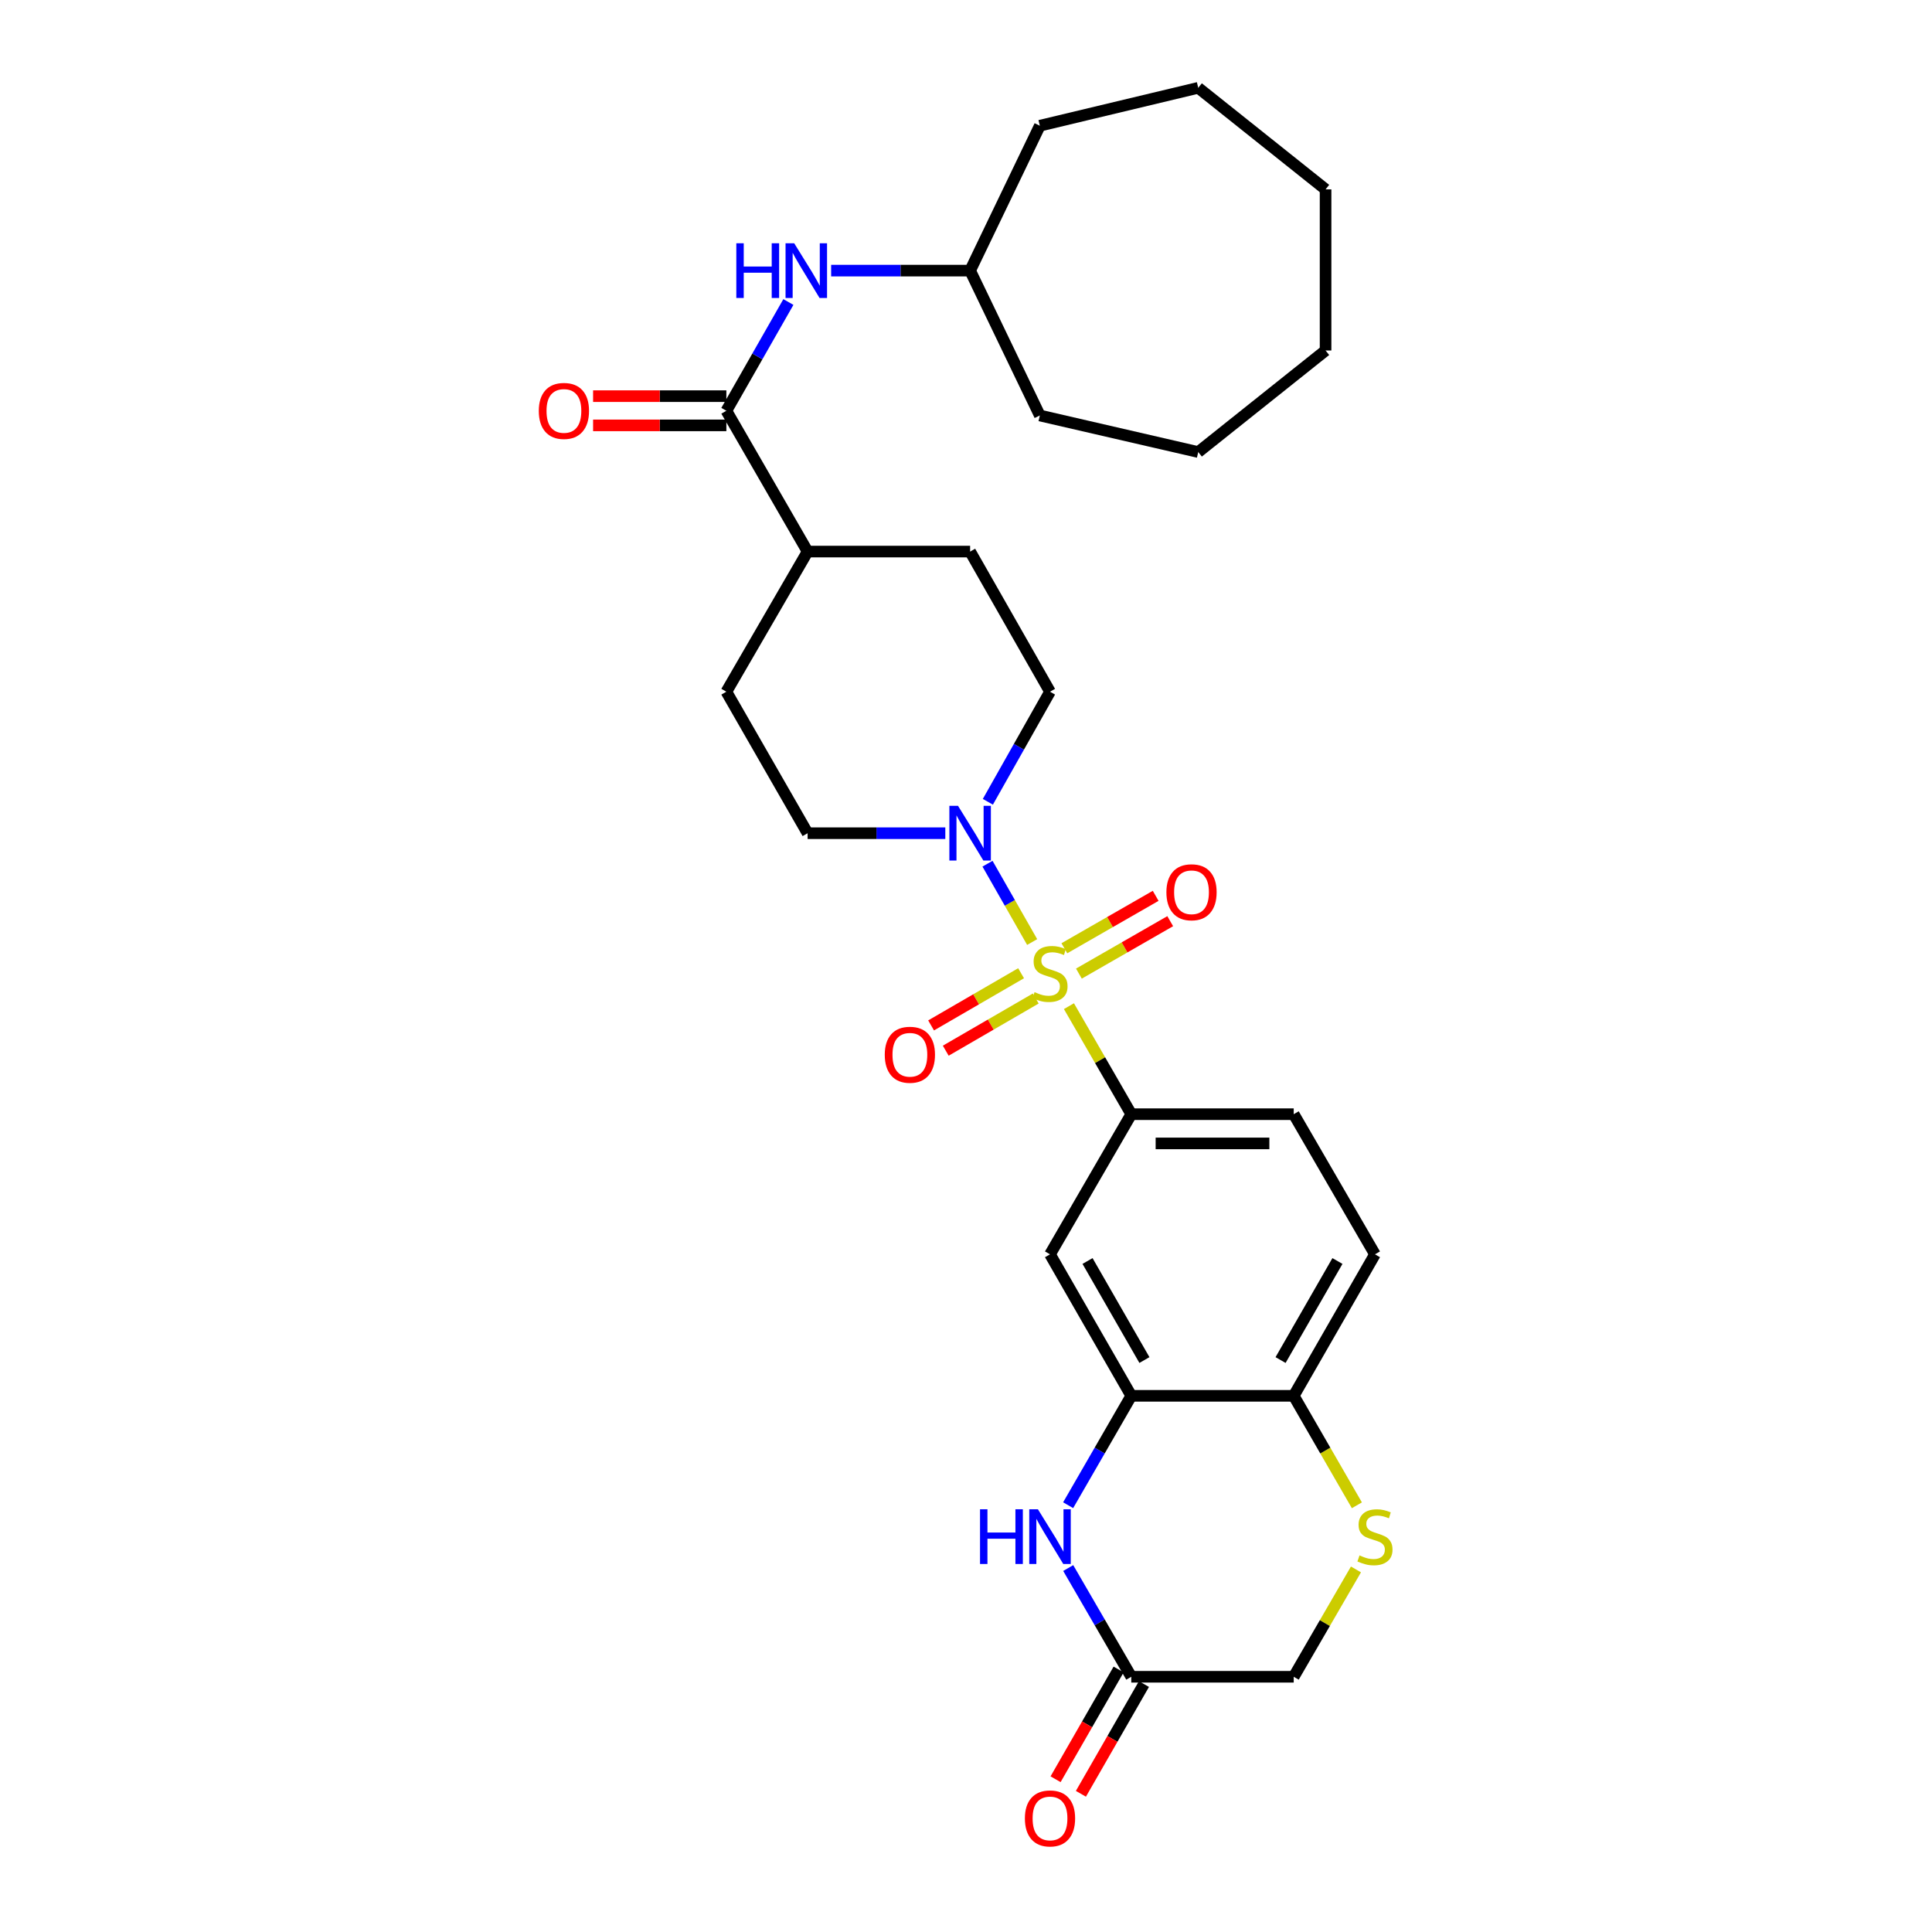 <?xml version='1.0' encoding='iso-8859-1'?>
<svg version='1.1' baseProfile='full'
              xmlns='http://www.w3.org/2000/svg'
                      xmlns:rdkit='http://www.rdkit.org/xml'
                      xmlns:xlink='http://www.w3.org/1999/xlink'
                  xml:space='preserve'
width='1000px' height='1000px' viewBox='0 0 1000 1000'>
<!-- END OF HEADER -->
<rect style='opacity:1.0;fill:#FFFFFF;stroke:none' width='1000' height='1000' x='0' y='0'> </rect>
<path class='bond-0' d='M 534.244,487.596 L 522.687,467.322' style='fill:none;fill-rule:evenodd;stroke:#CCCC00;stroke-width:6px;stroke-linecap:butt;stroke-linejoin:miter;stroke-opacity:1' />
<path class='bond-0' d='M 522.687,467.322 L 511.13,447.047' style='fill:none;fill-rule:evenodd;stroke:#0000FF;stroke-width:6px;stroke-linecap:butt;stroke-linejoin:miter;stroke-opacity:1' />
<path class='bond-1' d='M 553.282,520.788 L 569.413,548.745' style='fill:none;fill-rule:evenodd;stroke:#CCCC00;stroke-width:6px;stroke-linecap:butt;stroke-linejoin:miter;stroke-opacity:1' />
<path class='bond-1' d='M 569.413,548.745 L 585.545,576.703' style='fill:none;fill-rule:evenodd;stroke:#000000;stroke-width:6px;stroke-linecap:butt;stroke-linejoin:miter;stroke-opacity:1' />
<path class='bond-10' d='M 528.513,503.742 L 505.223,517.246' style='fill:none;fill-rule:evenodd;stroke:#CCCC00;stroke-width:6px;stroke-linecap:butt;stroke-linejoin:miter;stroke-opacity:1' />
<path class='bond-10' d='M 505.223,517.246 L 481.933,530.75' style='fill:none;fill-rule:evenodd;stroke:#FF0000;stroke-width:6px;stroke-linecap:butt;stroke-linejoin:miter;stroke-opacity:1' />
<path class='bond-10' d='M 536.1,516.826 L 512.809,530.33' style='fill:none;fill-rule:evenodd;stroke:#CCCC00;stroke-width:6px;stroke-linecap:butt;stroke-linejoin:miter;stroke-opacity:1' />
<path class='bond-10' d='M 512.809,530.33 L 489.519,543.834' style='fill:none;fill-rule:evenodd;stroke:#FF0000;stroke-width:6px;stroke-linecap:butt;stroke-linejoin:miter;stroke-opacity:1' />
<path class='bond-11' d='M 558.439,503.936 L 582.071,490.368' style='fill:none;fill-rule:evenodd;stroke:#CCCC00;stroke-width:6px;stroke-linecap:butt;stroke-linejoin:miter;stroke-opacity:1' />
<path class='bond-11' d='M 582.071,490.368 L 605.702,476.799' style='fill:none;fill-rule:evenodd;stroke:#FF0000;stroke-width:6px;stroke-linecap:butt;stroke-linejoin:miter;stroke-opacity:1' />
<path class='bond-11' d='M 550.908,490.82 L 574.54,477.252' style='fill:none;fill-rule:evenodd;stroke:#CCCC00;stroke-width:6px;stroke-linecap:butt;stroke-linejoin:miter;stroke-opacity:1' />
<path class='bond-11' d='M 574.54,477.252 L 598.172,463.683' style='fill:none;fill-rule:evenodd;stroke:#FF0000;stroke-width:6px;stroke-linecap:butt;stroke-linejoin:miter;stroke-opacity:1' />
<path class='bond-13' d='M 489.291,431.266 L 453.655,431.266' style='fill:none;fill-rule:evenodd;stroke:#0000FF;stroke-width:6px;stroke-linecap:butt;stroke-linejoin:miter;stroke-opacity:1' />
<path class='bond-13' d='M 453.655,431.266 L 418.018,431.266' style='fill:none;fill-rule:evenodd;stroke:#000000;stroke-width:6px;stroke-linecap:butt;stroke-linejoin:miter;stroke-opacity:1' />
<path class='bond-14' d='M 511.316,415.004 L 527.399,386.517' style='fill:none;fill-rule:evenodd;stroke:#0000FF;stroke-width:6px;stroke-linecap:butt;stroke-linejoin:miter;stroke-opacity:1' />
<path class='bond-14' d='M 527.399,386.517 L 543.482,358.031' style='fill:none;fill-rule:evenodd;stroke:#000000;stroke-width:6px;stroke-linecap:butt;stroke-linejoin:miter;stroke-opacity:1' />
<path class='bond-5' d='M 585.545,576.703 L 543.482,649.24' style='fill:none;fill-rule:evenodd;stroke:#000000;stroke-width:6px;stroke-linecap:butt;stroke-linejoin:miter;stroke-opacity:1' />
<path class='bond-16' d='M 585.545,576.703 L 669.627,576.703' style='fill:none;fill-rule:evenodd;stroke:#000000;stroke-width:6px;stroke-linecap:butt;stroke-linejoin:miter;stroke-opacity:1' />
<path class='bond-16' d='M 598.157,591.827 L 657.015,591.827' style='fill:none;fill-rule:evenodd;stroke:#000000;stroke-width:6px;stroke-linecap:butt;stroke-linejoin:miter;stroke-opacity:1' />
<path class='bond-2' d='M 552.869,779.094 L 569.207,750.785' style='fill:none;fill-rule:evenodd;stroke:#0000FF;stroke-width:6px;stroke-linecap:butt;stroke-linejoin:miter;stroke-opacity:1' />
<path class='bond-2' d='M 569.207,750.785 L 585.545,722.475' style='fill:none;fill-rule:evenodd;stroke:#000000;stroke-width:6px;stroke-linecap:butt;stroke-linejoin:miter;stroke-opacity:1' />
<path class='bond-7' d='M 552.909,811.614 L 569.227,839.754' style='fill:none;fill-rule:evenodd;stroke:#0000FF;stroke-width:6px;stroke-linecap:butt;stroke-linejoin:miter;stroke-opacity:1' />
<path class='bond-7' d='M 569.227,839.754 L 585.545,867.895' style='fill:none;fill-rule:evenodd;stroke:#000000;stroke-width:6px;stroke-linecap:butt;stroke-linejoin:miter;stroke-opacity:1' />
<path class='bond-3' d='M 585.545,722.475 L 543.482,649.24' style='fill:none;fill-rule:evenodd;stroke:#000000;stroke-width:6px;stroke-linecap:butt;stroke-linejoin:miter;stroke-opacity:1' />
<path class='bond-3' d='M 592.35,703.958 L 562.907,652.693' style='fill:none;fill-rule:evenodd;stroke:#000000;stroke-width:6px;stroke-linecap:butt;stroke-linejoin:miter;stroke-opacity:1' />
<path class='bond-30' d='M 585.545,722.475 L 669.627,722.475' style='fill:none;fill-rule:evenodd;stroke:#000000;stroke-width:6px;stroke-linecap:butt;stroke-linejoin:miter;stroke-opacity:1' />
<path class='bond-4' d='M 375.964,212.611 L 418.018,285.493' style='fill:none;fill-rule:evenodd;stroke:#000000;stroke-width:6px;stroke-linecap:butt;stroke-linejoin:miter;stroke-opacity:1' />
<path class='bond-8' d='M 375.964,212.611 L 392.017,184.466' style='fill:none;fill-rule:evenodd;stroke:#000000;stroke-width:6px;stroke-linecap:butt;stroke-linejoin:miter;stroke-opacity:1' />
<path class='bond-8' d='M 392.017,184.466 L 408.07,156.321' style='fill:none;fill-rule:evenodd;stroke:#0000FF;stroke-width:6px;stroke-linecap:butt;stroke-linejoin:miter;stroke-opacity:1' />
<path class='bond-15' d='M 375.964,205.049 L 341.474,205.049' style='fill:none;fill-rule:evenodd;stroke:#000000;stroke-width:6px;stroke-linecap:butt;stroke-linejoin:miter;stroke-opacity:1' />
<path class='bond-15' d='M 341.474,205.049 L 306.984,205.049' style='fill:none;fill-rule:evenodd;stroke:#FF0000;stroke-width:6px;stroke-linecap:butt;stroke-linejoin:miter;stroke-opacity:1' />
<path class='bond-15' d='M 375.964,220.173 L 341.474,220.173' style='fill:none;fill-rule:evenodd;stroke:#000000;stroke-width:6px;stroke-linecap:butt;stroke-linejoin:miter;stroke-opacity:1' />
<path class='bond-15' d='M 341.474,220.173 L 306.984,220.173' style='fill:none;fill-rule:evenodd;stroke:#FF0000;stroke-width:6px;stroke-linecap:butt;stroke-linejoin:miter;stroke-opacity:1' />
<path class='bond-6' d='M 702.32,779.134 L 685.973,750.805' style='fill:none;fill-rule:evenodd;stroke:#CCCC00;stroke-width:6px;stroke-linecap:butt;stroke-linejoin:miter;stroke-opacity:1' />
<path class='bond-6' d='M 685.973,750.805 L 669.627,722.475' style='fill:none;fill-rule:evenodd;stroke:#000000;stroke-width:6px;stroke-linecap:butt;stroke-linejoin:miter;stroke-opacity:1' />
<path class='bond-17' d='M 701.839,812.334 L 685.733,840.114' style='fill:none;fill-rule:evenodd;stroke:#CCCC00;stroke-width:6px;stroke-linecap:butt;stroke-linejoin:miter;stroke-opacity:1' />
<path class='bond-17' d='M 685.733,840.114 L 669.627,867.895' style='fill:none;fill-rule:evenodd;stroke:#000000;stroke-width:6px;stroke-linecap:butt;stroke-linejoin:miter;stroke-opacity:1' />
<path class='bond-18' d='M 578.987,864.129 L 562.675,892.531' style='fill:none;fill-rule:evenodd;stroke:#000000;stroke-width:6px;stroke-linecap:butt;stroke-linejoin:miter;stroke-opacity:1' />
<path class='bond-18' d='M 562.675,892.531 L 546.362,920.933' style='fill:none;fill-rule:evenodd;stroke:#FF0000;stroke-width:6px;stroke-linecap:butt;stroke-linejoin:miter;stroke-opacity:1' />
<path class='bond-18' d='M 592.102,871.661 L 575.79,900.063' style='fill:none;fill-rule:evenodd;stroke:#000000;stroke-width:6px;stroke-linecap:butt;stroke-linejoin:miter;stroke-opacity:1' />
<path class='bond-18' d='M 575.79,900.063 L 559.477,928.465' style='fill:none;fill-rule:evenodd;stroke:#FF0000;stroke-width:6px;stroke-linecap:butt;stroke-linejoin:miter;stroke-opacity:1' />
<path class='bond-31' d='M 585.545,867.895 L 669.627,867.895' style='fill:none;fill-rule:evenodd;stroke:#000000;stroke-width:6px;stroke-linecap:butt;stroke-linejoin:miter;stroke-opacity:1' />
<path class='bond-22' d='M 430.198,140.074 L 466.166,140.074' style='fill:none;fill-rule:evenodd;stroke:#0000FF;stroke-width:6px;stroke-linecap:butt;stroke-linejoin:miter;stroke-opacity:1' />
<path class='bond-22' d='M 466.166,140.074 L 502.134,140.074' style='fill:none;fill-rule:evenodd;stroke:#000000;stroke-width:6px;stroke-linecap:butt;stroke-linejoin:miter;stroke-opacity:1' />
<path class='bond-9' d='M 669.627,722.475 L 711.681,649.24' style='fill:none;fill-rule:evenodd;stroke:#000000;stroke-width:6px;stroke-linecap:butt;stroke-linejoin:miter;stroke-opacity:1' />
<path class='bond-9' d='M 662.82,703.959 L 692.257,652.694' style='fill:none;fill-rule:evenodd;stroke:#000000;stroke-width:6px;stroke-linecap:butt;stroke-linejoin:miter;stroke-opacity:1' />
<path class='bond-12' d='M 418.018,285.493 L 502.134,285.493' style='fill:none;fill-rule:evenodd;stroke:#000000;stroke-width:6px;stroke-linecap:butt;stroke-linejoin:miter;stroke-opacity:1' />
<path class='bond-29' d='M 418.018,285.493 L 375.964,358.031' style='fill:none;fill-rule:evenodd;stroke:#000000;stroke-width:6px;stroke-linecap:butt;stroke-linejoin:miter;stroke-opacity:1' />
<path class='bond-20' d='M 418.018,431.266 L 375.964,358.031' style='fill:none;fill-rule:evenodd;stroke:#000000;stroke-width:6px;stroke-linecap:butt;stroke-linejoin:miter;stroke-opacity:1' />
<path class='bond-21' d='M 543.482,358.031 L 502.134,285.493' style='fill:none;fill-rule:evenodd;stroke:#000000;stroke-width:6px;stroke-linecap:butt;stroke-linejoin:miter;stroke-opacity:1' />
<path class='bond-19' d='M 669.627,576.703 L 711.681,649.24' style='fill:none;fill-rule:evenodd;stroke:#000000;stroke-width:6px;stroke-linecap:butt;stroke-linejoin:miter;stroke-opacity:1' />
<path class='bond-23' d='M 502.134,140.074 L 538.214,215.056' style='fill:none;fill-rule:evenodd;stroke:#000000;stroke-width:6px;stroke-linecap:butt;stroke-linejoin:miter;stroke-opacity:1' />
<path class='bond-24' d='M 502.134,140.074 L 538.214,65.074' style='fill:none;fill-rule:evenodd;stroke:#000000;stroke-width:6px;stroke-linecap:butt;stroke-linejoin:miter;stroke-opacity:1' />
<path class='bond-26' d='M 538.214,215.056 L 620.204,233.978' style='fill:none;fill-rule:evenodd;stroke:#000000;stroke-width:6px;stroke-linecap:butt;stroke-linejoin:miter;stroke-opacity:1' />
<path class='bond-25' d='M 538.214,65.074 L 620.204,45.455' style='fill:none;fill-rule:evenodd;stroke:#000000;stroke-width:6px;stroke-linecap:butt;stroke-linejoin:miter;stroke-opacity:1' />
<path class='bond-28' d='M 620.204,45.455 L 686.113,98.02' style='fill:none;fill-rule:evenodd;stroke:#000000;stroke-width:6px;stroke-linecap:butt;stroke-linejoin:miter;stroke-opacity:1' />
<path class='bond-27' d='M 620.204,233.978 L 686.113,181.413' style='fill:none;fill-rule:evenodd;stroke:#000000;stroke-width:6px;stroke-linecap:butt;stroke-linejoin:miter;stroke-opacity:1' />
<path class='bond-32' d='M 686.113,181.413 L 686.113,98.02' style='fill:none;fill-rule:evenodd;stroke:#000000;stroke-width:6px;stroke-linecap:butt;stroke-linejoin:miter;stroke-opacity:1' />
<path  class='atom-0' d='M 535.482 513.524
Q 535.802 513.644, 537.122 514.204
Q 538.442 514.764, 539.882 515.124
Q 541.362 515.444, 542.802 515.444
Q 545.482 515.444, 547.042 514.164
Q 548.602 512.844, 548.602 510.564
Q 548.602 509.004, 547.802 508.044
Q 547.042 507.084, 545.842 506.564
Q 544.642 506.044, 542.642 505.444
Q 540.122 504.684, 538.602 503.964
Q 537.122 503.244, 536.042 501.724
Q 535.002 500.204, 535.002 497.644
Q 535.002 494.084, 537.402 491.884
Q 539.842 489.684, 544.642 489.684
Q 547.922 489.684, 551.642 491.244
L 550.722 494.324
Q 547.322 492.924, 544.762 492.924
Q 542.002 492.924, 540.482 494.084
Q 538.962 495.204, 539.002 497.164
Q 539.002 498.684, 539.762 499.604
Q 540.562 500.524, 541.682 501.044
Q 542.842 501.564, 544.762 502.164
Q 547.322 502.964, 548.842 503.764
Q 550.362 504.564, 551.442 506.204
Q 552.562 507.804, 552.562 510.564
Q 552.562 514.484, 549.922 516.604
Q 547.322 518.684, 542.962 518.684
Q 540.442 518.684, 538.522 518.124
Q 536.642 517.604, 534.402 516.684
L 535.482 513.524
' fill='#CCCC00'/>
<path  class='atom-1' d='M 495.874 417.106
L 505.154 432.106
Q 506.074 433.586, 507.554 436.266
Q 509.034 438.946, 509.114 439.106
L 509.114 417.106
L 512.874 417.106
L 512.874 445.426
L 508.994 445.426
L 499.034 429.026
Q 497.874 427.106, 496.634 424.906
Q 495.434 422.706, 495.074 422.026
L 495.074 445.426
L 491.394 445.426
L 491.394 417.106
L 495.874 417.106
' fill='#0000FF'/>
<path  class='atom-3' d='M 507.262 781.197
L 511.102 781.197
L 511.102 793.237
L 525.582 793.237
L 525.582 781.197
L 529.422 781.197
L 529.422 809.517
L 525.582 809.517
L 525.582 796.437
L 511.102 796.437
L 511.102 809.517
L 507.262 809.517
L 507.262 781.197
' fill='#0000FF'/>
<path  class='atom-3' d='M 537.222 781.197
L 546.502 796.197
Q 547.422 797.677, 548.902 800.357
Q 550.382 803.037, 550.462 803.197
L 550.462 781.197
L 554.222 781.197
L 554.222 809.517
L 550.342 809.517
L 540.382 793.117
Q 539.222 791.197, 537.982 788.997
Q 536.782 786.797, 536.422 786.117
L 536.422 809.517
L 532.742 809.517
L 532.742 781.197
L 537.222 781.197
' fill='#0000FF'/>
<path  class='atom-7' d='M 703.681 805.077
Q 704.001 805.197, 705.321 805.757
Q 706.641 806.317, 708.081 806.677
Q 709.561 806.997, 711.001 806.997
Q 713.681 806.997, 715.241 805.717
Q 716.801 804.397, 716.801 802.117
Q 716.801 800.557, 716.001 799.597
Q 715.241 798.637, 714.041 798.117
Q 712.841 797.597, 710.841 796.997
Q 708.321 796.237, 706.801 795.517
Q 705.321 794.797, 704.241 793.277
Q 703.201 791.757, 703.201 789.197
Q 703.201 785.637, 705.601 783.437
Q 708.041 781.237, 712.841 781.237
Q 716.121 781.237, 719.841 782.797
L 718.921 785.877
Q 715.521 784.477, 712.961 784.477
Q 710.201 784.477, 708.681 785.637
Q 707.161 786.757, 707.201 788.717
Q 707.201 790.237, 707.961 791.157
Q 708.761 792.077, 709.881 792.597
Q 711.041 793.117, 712.961 793.717
Q 715.521 794.517, 717.041 795.317
Q 718.561 796.117, 719.641 797.757
Q 720.761 799.357, 720.761 802.117
Q 720.761 806.037, 718.121 808.157
Q 715.521 810.237, 711.161 810.237
Q 708.641 810.237, 706.721 809.677
Q 704.841 809.157, 702.601 808.237
L 703.681 805.077
' fill='#CCCC00'/>
<path  class='atom-9' d='M 381.118 125.914
L 384.958 125.914
L 384.958 137.954
L 399.438 137.954
L 399.438 125.914
L 403.278 125.914
L 403.278 154.234
L 399.438 154.234
L 399.438 141.154
L 384.958 141.154
L 384.958 154.234
L 381.118 154.234
L 381.118 125.914
' fill='#0000FF'/>
<path  class='atom-9' d='M 411.078 125.914
L 420.358 140.914
Q 421.278 142.394, 422.758 145.074
Q 424.238 147.754, 424.318 147.914
L 424.318 125.914
L 428.078 125.914
L 428.078 154.234
L 424.198 154.234
L 414.238 137.834
Q 413.078 135.914, 411.838 133.714
Q 410.638 131.514, 410.278 130.834
L 410.278 154.234
L 406.598 154.234
L 406.598 125.914
L 411.078 125.914
' fill='#0000FF'/>
<path  class='atom-11' d='M 457.953 545.938
Q 457.953 539.138, 461.313 535.338
Q 464.673 531.538, 470.953 531.538
Q 477.233 531.538, 480.593 535.338
Q 483.953 539.138, 483.953 545.938
Q 483.953 552.818, 480.553 556.738
Q 477.153 560.618, 470.953 560.618
Q 464.713 560.618, 461.313 556.738
Q 457.953 552.858, 457.953 545.938
M 470.953 557.418
Q 475.273 557.418, 477.593 554.538
Q 479.953 551.618, 479.953 545.938
Q 479.953 540.378, 477.593 537.578
Q 475.273 534.738, 470.953 534.738
Q 466.633 534.738, 464.273 537.538
Q 461.953 540.338, 461.953 545.938
Q 461.953 551.658, 464.273 554.538
Q 466.633 557.418, 470.953 557.418
' fill='#FF0000'/>
<path  class='atom-12' d='M 603.726 461.83
Q 603.726 455.03, 607.086 451.23
Q 610.446 447.43, 616.726 447.43
Q 623.006 447.43, 626.366 451.23
Q 629.726 455.03, 629.726 461.83
Q 629.726 468.71, 626.326 472.63
Q 622.926 476.51, 616.726 476.51
Q 610.486 476.51, 607.086 472.63
Q 603.726 468.75, 603.726 461.83
M 616.726 473.31
Q 621.046 473.31, 623.366 470.43
Q 625.726 467.51, 625.726 461.83
Q 625.726 456.27, 623.366 453.47
Q 621.046 450.63, 616.726 450.63
Q 612.406 450.63, 610.046 453.43
Q 607.726 456.23, 607.726 461.83
Q 607.726 467.55, 610.046 470.43
Q 612.406 473.31, 616.726 473.31
' fill='#FF0000'/>
<path  class='atom-16' d='M 278.882 212.691
Q 278.882 205.891, 282.242 202.091
Q 285.602 198.291, 291.882 198.291
Q 298.162 198.291, 301.522 202.091
Q 304.882 205.891, 304.882 212.691
Q 304.882 219.571, 301.482 223.491
Q 298.082 227.371, 291.882 227.371
Q 285.642 227.371, 282.242 223.491
Q 278.882 219.611, 278.882 212.691
M 291.882 224.171
Q 296.202 224.171, 298.522 221.291
Q 300.882 218.371, 300.882 212.691
Q 300.882 207.131, 298.522 204.331
Q 296.202 201.491, 291.882 201.491
Q 287.562 201.491, 285.202 204.291
Q 282.882 207.091, 282.882 212.691
Q 282.882 218.411, 285.202 221.291
Q 287.562 224.171, 291.882 224.171
' fill='#FF0000'/>
<path  class='atom-19' d='M 530.482 941.21
Q 530.482 934.41, 533.842 930.61
Q 537.202 926.81, 543.482 926.81
Q 549.762 926.81, 553.122 930.61
Q 556.482 934.41, 556.482 941.21
Q 556.482 948.09, 553.082 952.01
Q 549.682 955.89, 543.482 955.89
Q 537.242 955.89, 533.842 952.01
Q 530.482 948.13, 530.482 941.21
M 543.482 952.69
Q 547.802 952.69, 550.122 949.81
Q 552.482 946.89, 552.482 941.21
Q 552.482 935.65, 550.122 932.85
Q 547.802 930.01, 543.482 930.01
Q 539.162 930.01, 536.802 932.81
Q 534.482 935.61, 534.482 941.21
Q 534.482 946.93, 536.802 949.81
Q 539.162 952.69, 543.482 952.69
' fill='#FF0000'/>
</svg>
